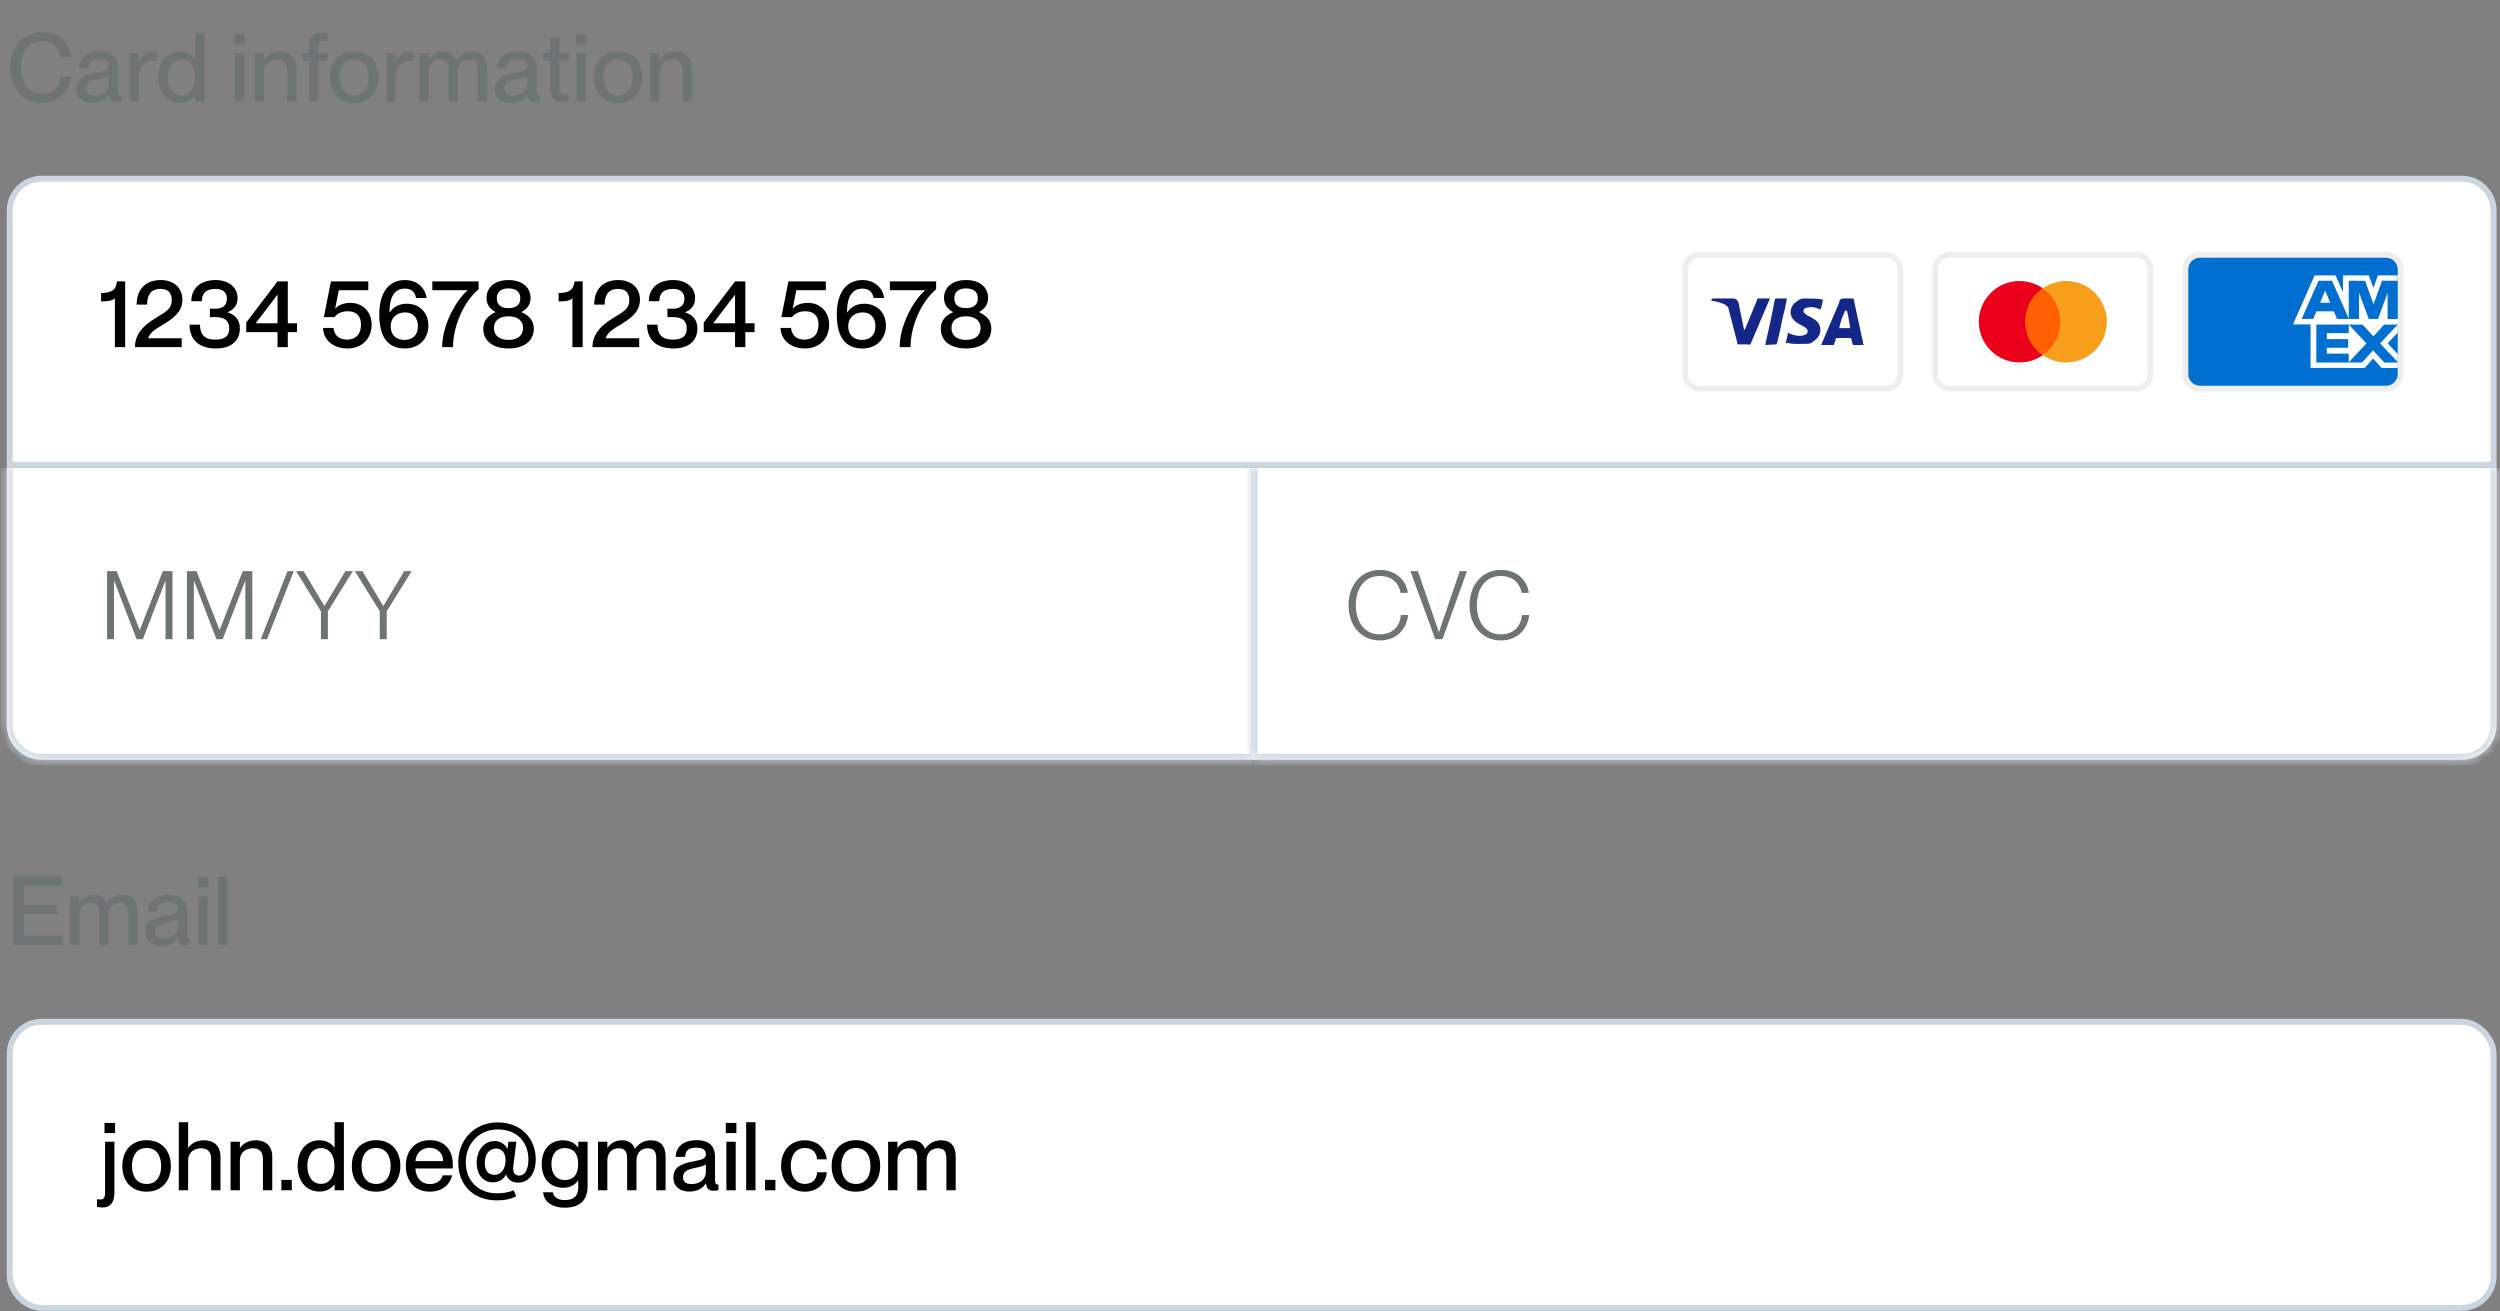 <svg width="246" height="129" viewBox="0 0 246 129" fill="none" xmlns="http://www.w3.org/2000/svg">
<rect x="0" y="0" width="246" height="129" fill="#808080" stroke="none"/>
<path d="M4.13 10.131C2.228 10.131 1.001 8.67 1.001 6.656C1.001 4.633 2.238 3.172 4.139 3.172C5.816 3.172 6.855 4.24 7.014 5.579H5.937C5.816 4.923 5.403 4.062 4.12 4.062C2.64 4.062 2.078 5.317 2.078 6.647C2.078 7.986 2.64 9.241 4.12 9.241C5.413 9.241 5.872 8.38 5.937 7.565H7.014C6.865 9.054 5.816 10.131 4.13 10.131ZM9.085 10.131C8.13 10.131 7.521 9.579 7.521 8.764C7.521 7.696 8.327 7.377 9.516 7.153C10.266 7.012 10.725 6.918 10.725 6.45C10.725 6.104 10.518 5.813 9.816 5.813C8.982 5.813 8.73 6.076 8.683 6.712H7.746C7.793 5.795 8.392 5.073 9.854 5.073C10.837 5.073 11.624 5.485 11.624 6.722V8.914C11.624 9.26 11.671 9.438 11.848 9.438C11.877 9.438 11.905 9.438 11.961 9.429V9.991C11.802 10.028 11.643 10.047 11.493 10.047C11.034 10.047 10.79 9.869 10.734 9.326H10.715C10.406 9.822 9.863 10.131 9.085 10.131ZM9.292 9.391C10.116 9.391 10.725 8.97 10.725 8.136V7.452C10.575 7.593 10.163 7.696 9.676 7.799C8.833 7.968 8.477 8.202 8.477 8.698C8.477 9.148 8.72 9.391 9.292 9.391ZM14.96 5.111C15.129 5.111 15.26 5.12 15.401 5.139V6.019C15.288 6.001 15.204 5.991 15.092 5.991C14.258 5.991 13.659 6.619 13.659 7.527V10H12.741V5.223H13.659V6.132H13.677C13.93 5.532 14.314 5.111 14.96 5.111ZM19.205 5.804V3.303H20.122V10H19.205V9.438H19.186C18.924 9.775 18.465 10.131 17.715 10.131C16.498 10.131 15.57 9.185 15.57 7.612C15.57 6.038 16.498 5.083 17.715 5.083C18.465 5.083 18.924 5.429 19.186 5.804H19.205ZM17.865 9.372C18.689 9.372 19.195 8.689 19.195 7.612C19.195 6.525 18.689 5.851 17.865 5.851C16.966 5.851 16.526 6.675 16.526 7.612C16.526 8.548 16.966 9.372 17.865 9.372ZM24.096 4.371H23.057V3.378H24.096V4.371ZM24.031 10H23.113V5.223H24.031V10ZM27.572 5.083C28.452 5.083 29.164 5.588 29.164 6.684V10H28.246V6.937C28.246 6.3 27.965 5.869 27.272 5.869C26.485 5.869 25.979 6.347 25.979 7.068V10H25.061V5.223H25.979V5.823H25.998C26.251 5.457 26.747 5.083 27.572 5.083ZM31.844 4.006C31.46 4.006 31.347 4.118 31.347 4.624V5.223H32.237V5.982H31.347V10H30.42V5.982H29.764V5.223H30.42V4.643C30.42 3.537 30.879 3.238 31.656 3.238C31.834 3.238 31.975 3.256 32.237 3.294V4.034C32.05 4.015 31.975 4.006 31.844 4.006ZM34.853 10.14C33.363 10.14 32.464 9.11 32.464 7.612C32.464 6.122 33.363 5.073 34.862 5.073C36.342 5.073 37.241 6.113 37.241 7.602C37.241 9.101 36.342 10.14 34.853 10.14ZM34.862 9.382C35.836 9.382 36.286 8.604 36.286 7.612C36.286 6.609 35.836 5.841 34.862 5.841C33.869 5.841 33.42 6.609 33.42 7.612C33.42 8.604 33.869 9.382 34.862 9.382ZM40.242 5.111C40.411 5.111 40.542 5.12 40.682 5.139V6.019C40.57 6.001 40.486 5.991 40.373 5.991C39.54 5.991 38.94 6.619 38.94 7.527V10H38.022V5.223H38.94V6.132H38.959C39.212 5.532 39.596 5.111 40.242 5.111ZM46.477 5.083C47.441 5.083 47.928 5.663 47.928 6.684V10H47.011V6.937C47.011 6.3 46.88 5.869 46.177 5.869C45.493 5.869 45.062 6.347 45.062 7.068V10H44.145V6.937C44.145 6.3 44.013 5.869 43.311 5.869C42.627 5.869 42.196 6.347 42.196 7.068V10H41.279V5.223H42.196V5.823H42.215C42.468 5.457 42.908 5.083 43.629 5.083C44.294 5.083 44.706 5.382 44.894 5.916H44.913C45.259 5.457 45.746 5.083 46.477 5.083ZM50.255 10.131C49.3 10.131 48.691 9.579 48.691 8.764C48.691 7.696 49.496 7.377 50.686 7.153C51.435 7.012 51.894 6.918 51.894 6.45C51.894 6.104 51.688 5.813 50.986 5.813C50.152 5.813 49.899 6.076 49.852 6.712H48.916C48.962 5.795 49.562 5.073 51.023 5.073C52.006 5.073 52.793 5.485 52.793 6.722V8.914C52.793 9.26 52.84 9.438 53.018 9.438C53.046 9.438 53.074 9.438 53.13 9.429V9.991C52.971 10.028 52.812 10.047 52.662 10.047C52.203 10.047 51.96 9.869 51.903 9.326H51.885C51.576 9.822 51.032 10.131 50.255 10.131ZM50.461 9.391C51.285 9.391 51.894 8.97 51.894 8.136V7.452C51.744 7.593 51.332 7.696 50.845 7.799C50.002 7.968 49.646 8.202 49.646 8.698C49.646 9.148 49.89 9.391 50.461 9.391ZM55.58 9.298C55.739 9.298 55.814 9.288 55.973 9.26V10C55.739 10.047 55.589 10.056 55.392 10.056C54.605 10.056 54.128 9.756 54.128 8.651V5.982H53.435V5.223H54.128V3.687H55.046V5.223H55.964V5.982H55.046V8.679C55.046 9.185 55.186 9.298 55.58 9.298ZM57.711 4.371H56.671V3.378H57.711V4.371ZM57.645 10H56.727V5.223H57.645V10ZM60.811 10.14C59.322 10.14 58.423 9.11 58.423 7.612C58.423 6.122 59.322 5.073 60.82 5.073C62.3 5.073 63.199 6.113 63.199 7.602C63.199 9.101 62.3 10.14 60.811 10.14ZM60.82 9.382C61.794 9.382 62.244 8.604 62.244 7.612C62.244 6.609 61.794 5.841 60.82 5.841C59.828 5.841 59.378 6.609 59.378 7.612C59.378 8.604 59.828 9.382 60.82 9.382ZM66.491 5.083C67.371 5.083 68.083 5.588 68.083 6.684V10H67.165V6.937C67.165 6.3 66.884 5.869 66.191 5.869C65.404 5.869 64.898 6.347 64.898 7.068V10H63.981V5.223H64.898V5.823H64.917C65.17 5.457 65.667 5.083 66.491 5.083Z" fill="#6E7474"/>
<path d="M0.957 20.724C0.957 18.989 2.363 17.582 4.099 17.582H242.229C243.965 17.582 245.371 18.989 245.371 20.724V45.735H0.957V20.724Z" fill="white"/>
<path d="M0.957 20.724C0.957 18.989 2.363 17.582 4.099 17.582H242.229C243.965 17.582 245.371 18.989 245.371 20.724V45.735H0.957V20.724Z" stroke="#CBD5E0" stroke-width="0.585"/>
<path d="M11.304 34.159V29.354C11.023 29.616 10.527 29.663 9.946 29.663V28.839C11.089 28.811 11.426 28.464 11.51 27.687H12.316V34.159H11.304ZM17.878 34.159H13.279C13.279 32.941 14.019 32.098 15.255 31.33C16.351 30.665 16.903 30.394 16.903 29.532C16.903 28.998 16.688 28.427 15.808 28.427C14.796 28.427 14.478 29.082 14.478 29.972H13.447C13.447 28.595 14.197 27.556 15.836 27.556C17.006 27.556 17.952 28.258 17.952 29.494C17.952 30.75 16.931 31.396 16.004 31.967C15.367 32.342 14.768 32.698 14.581 33.269V33.288H17.878V34.159ZM21.253 34.29C19.585 34.29 18.649 33.428 18.649 31.948H19.679C19.679 32.838 20.054 33.419 21.187 33.419C22.208 33.419 22.554 33.007 22.554 32.314C22.554 31.424 21.918 31.209 21.262 31.209H20.653V30.375H21.224C21.871 30.375 22.33 30.085 22.33 29.382C22.33 28.876 22.02 28.427 21.224 28.427C20.129 28.427 19.857 29.008 19.857 29.635H18.827C18.827 28.436 19.642 27.556 21.234 27.556C22.386 27.556 23.379 28.193 23.379 29.335C23.379 30.028 23.023 30.459 22.405 30.721V30.74C23.257 31.012 23.603 31.574 23.603 32.333C23.603 33.588 22.676 34.29 21.253 34.29ZM28.32 34.159H27.308V32.679H24.227V31.742L27.308 27.687H28.32V31.808H29.229V32.679H28.32V34.159ZM27.308 28.989L25.163 31.808H27.308V28.989ZM34.21 34.29C32.664 34.29 31.821 33.353 31.784 32.267H32.814C32.88 32.857 33.217 33.419 34.154 33.419C34.978 33.419 35.521 32.913 35.521 31.948C35.521 31.04 35.025 30.628 34.219 30.628C33.694 30.628 33.217 30.806 32.908 31.209H31.868L32.561 27.687H36.242V28.558H33.339L32.983 30.347V30.366C33.32 30.019 33.798 29.804 34.491 29.804C35.718 29.804 36.57 30.712 36.57 31.948C36.57 33.382 35.54 34.29 34.21 34.29ZM39.839 34.29C37.985 34.29 37.32 32.913 37.32 30.937C37.32 28.811 38.247 27.556 39.849 27.556C41.066 27.556 41.862 28.361 41.975 29.326H40.935C40.851 28.792 40.542 28.399 39.849 28.399C38.64 28.399 38.331 29.523 38.331 30.637V30.731L38.359 30.74C38.697 30.197 39.287 29.888 40.027 29.888C41.282 29.888 42.153 30.768 42.153 32.042C42.153 33.297 41.272 34.29 39.839 34.29ZM39.811 33.447C40.663 33.447 41.123 32.913 41.123 32.098C41.123 31.246 40.626 30.74 39.877 30.74C38.987 30.74 38.444 31.302 38.444 32.117C38.444 32.904 38.931 33.447 39.811 33.447ZM44.577 34.159H43.509C43.509 32.014 44.839 29.598 45.991 28.577V28.558H42.544V27.687H47.096V28.464C45.626 29.691 44.577 32.089 44.577 34.159ZM50.036 34.29C48.631 34.29 47.554 33.644 47.554 32.333C47.554 31.443 48.144 30.993 48.762 30.721V30.703C48.303 30.459 47.872 30.047 47.872 29.317C47.872 28.202 48.781 27.556 50.036 27.556C51.3 27.556 52.209 28.202 52.209 29.317C52.209 30.047 51.769 30.459 51.319 30.703V30.721C51.928 30.993 52.527 31.443 52.527 32.333C52.527 33.644 51.45 34.29 50.036 34.29ZM50.036 30.319C50.766 30.319 51.197 30.01 51.197 29.354C51.197 28.708 50.766 28.38 50.036 28.38C49.315 28.38 48.884 28.708 48.884 29.354C48.884 30.01 49.315 30.319 50.036 30.319ZM50.036 33.447C50.935 33.447 51.469 33.016 51.469 32.276C51.469 31.555 50.935 31.124 50.036 31.124C49.137 31.124 48.603 31.555 48.603 32.276C48.603 33.016 49.137 33.447 50.036 33.447ZM56.324 34.159V29.354C56.043 29.616 55.547 29.663 54.966 29.663V28.839C56.109 28.811 56.446 28.464 56.53 27.687H57.336V34.159H56.324ZM62.898 34.159H58.299C58.299 32.941 59.039 32.098 60.275 31.33C61.371 30.665 61.924 30.394 61.924 29.532C61.924 28.998 61.708 28.427 60.828 28.427C59.816 28.427 59.498 29.082 59.498 29.972H58.468C58.468 28.595 59.217 27.556 60.856 27.556C62.027 27.556 62.973 28.258 62.973 29.494C62.973 30.75 61.952 31.396 61.025 31.967C60.388 32.342 59.788 32.698 59.601 33.269V33.288H62.898V34.159ZM66.273 34.29C64.606 34.29 63.669 33.428 63.669 31.948H64.699C64.699 32.838 65.074 33.419 66.207 33.419C67.228 33.419 67.575 33.007 67.575 32.314C67.575 31.424 66.938 31.209 66.282 31.209H65.673V30.375H66.245C66.891 30.375 67.35 30.085 67.35 29.382C67.35 28.876 67.041 28.427 66.245 28.427C65.149 28.427 64.877 29.008 64.877 29.635H63.847C63.847 28.436 64.662 27.556 66.254 27.556C67.406 27.556 68.399 28.193 68.399 29.335C68.399 30.028 68.043 30.459 67.425 30.721V30.74C68.277 31.012 68.624 31.574 68.624 32.333C68.624 33.588 67.696 34.29 66.273 34.29ZM73.34 34.159H72.329V32.679H69.247V31.742L72.329 27.687H73.34V31.808H74.249V32.679H73.34V34.159ZM72.329 28.989L70.184 31.808H72.329V28.989ZM79.23 34.29C77.684 34.29 76.841 33.353 76.804 32.267H77.834C77.9 32.857 78.237 33.419 79.174 33.419C79.998 33.419 80.541 32.913 80.541 31.948C80.541 31.04 80.045 30.628 79.239 30.628C78.715 30.628 78.237 30.806 77.928 31.209H76.888L77.581 27.687H81.262V28.558H78.359L78.003 30.347V30.366C78.34 30.019 78.818 29.804 79.511 29.804C80.738 29.804 81.59 30.712 81.59 31.948C81.59 33.382 80.56 34.29 79.23 34.29ZM84.859 34.29C83.005 34.29 82.34 32.913 82.34 30.937C82.34 28.811 83.267 27.556 84.869 27.556C86.087 27.556 86.883 28.361 86.995 29.326H85.955C85.871 28.792 85.562 28.399 84.869 28.399C83.661 28.399 83.352 29.523 83.352 30.637V30.731L83.38 30.74C83.717 30.197 84.307 29.888 85.047 29.888C86.302 29.888 87.173 30.768 87.173 32.042C87.173 33.297 86.293 34.29 84.859 34.29ZM84.831 33.447C85.684 33.447 86.143 32.913 86.143 32.098C86.143 31.246 85.646 30.74 84.897 30.74C84.007 30.74 83.464 31.302 83.464 32.117C83.464 32.904 83.951 33.447 84.831 33.447ZM89.597 34.159H88.529C88.529 32.014 89.859 29.598 91.011 28.577V28.558H87.564V27.687H92.116V28.464C90.646 29.691 89.597 32.089 89.597 34.159ZM95.056 34.29C93.651 34.29 92.574 33.644 92.574 32.333C92.574 31.443 93.164 30.993 93.782 30.721V30.703C93.323 30.459 92.892 30.047 92.892 29.317C92.892 28.202 93.801 27.556 95.056 27.556C96.32 27.556 97.229 28.202 97.229 29.317C97.229 30.047 96.789 30.459 96.339 30.703V30.721C96.948 30.993 97.547 31.443 97.547 32.333C97.547 33.644 96.47 34.29 95.056 34.29ZM95.056 30.319C95.787 30.319 96.217 30.01 96.217 29.354C96.217 28.708 95.787 28.38 95.056 28.38C94.335 28.38 93.904 28.708 93.904 29.354C93.904 30.01 94.335 30.319 95.056 30.319ZM95.056 33.447C95.955 33.447 96.489 33.016 96.489 32.276C96.489 31.555 95.955 31.124 95.056 31.124C94.157 31.124 93.623 31.555 93.623 32.276C93.623 33.016 94.157 33.447 95.056 33.447Z" fill="black"/>
<g clip-path="url(#clip0_28384_46403)">
<g clip-path="url(#clip1_28384_46403)">
<g clip-path="url(#clip2_28384_46403)">
<path opacity="0.07" d="M185.558 24.79H167.241C166.268 24.79 165.523 25.534 165.523 26.507V36.811C165.523 37.784 166.325 38.528 167.241 38.528H185.558C186.532 38.528 187.276 37.784 187.276 36.811V26.507C187.276 25.534 186.474 24.79 185.558 24.79Z" fill="black"/>
<path d="M185.56 25.362C186.19 25.362 186.705 25.877 186.705 26.507V36.811C186.705 37.44 186.19 37.956 185.56 37.956H167.243C166.613 37.956 166.098 37.44 166.098 36.811V26.507C166.098 25.877 166.613 25.362 167.243 25.362H185.56Z" fill="white"/>
<path d="M181.724 30.572H181.553C181.324 31.144 181.152 31.43 180.98 32.289H182.068C181.896 31.43 181.896 31.03 181.724 30.572ZM183.384 33.949H182.411C182.354 33.949 182.354 33.949 182.297 33.892L182.182 33.377L182.125 33.262H180.751C180.694 33.262 180.637 33.262 180.637 33.377L180.465 33.892C180.465 33.949 180.408 33.949 180.408 33.949H179.206L179.32 33.663L180.98 29.77C180.98 29.484 181.152 29.37 181.438 29.37H182.297C182.354 29.37 182.411 29.37 182.411 29.484L183.213 33.205C183.27 33.434 183.327 33.606 183.327 33.835C183.384 33.892 183.384 33.892 183.384 33.949ZM175.714 33.777L175.943 32.747C176 32.747 176.057 32.804 176.057 32.804C176.458 32.976 176.859 33.09 177.259 33.033C177.374 33.033 177.546 32.976 177.66 32.919C177.946 32.804 177.946 32.518 177.717 32.289C177.603 32.175 177.431 32.117 177.259 32.003C177.03 31.888 176.801 31.774 176.63 31.602C175.943 31.03 176.172 30.228 176.572 29.828C176.916 29.599 177.088 29.37 177.546 29.37C178.233 29.37 178.977 29.37 179.32 29.484H179.377C179.32 29.828 179.263 30.114 179.148 30.457C178.862 30.343 178.576 30.228 178.29 30.228C178.118 30.228 177.946 30.228 177.775 30.285C177.66 30.285 177.603 30.343 177.546 30.4C177.431 30.515 177.431 30.686 177.546 30.801L177.832 31.03C178.061 31.144 178.29 31.259 178.461 31.373C178.748 31.545 179.034 31.831 179.091 32.175C179.206 32.69 179.034 33.148 178.576 33.491C178.29 33.72 178.175 33.835 177.775 33.835C176.973 33.835 176.343 33.892 175.828 33.72C175.771 33.835 175.771 33.835 175.714 33.777ZM173.71 33.949C173.768 33.548 173.768 33.548 173.825 33.377C174.111 32.117 174.397 30.801 174.626 29.541C174.683 29.427 174.683 29.37 174.798 29.37H175.828C175.714 30.056 175.599 30.572 175.428 31.201C175.256 32.06 175.084 32.919 174.855 33.777C174.855 33.892 174.798 33.892 174.683 33.892M168.387 29.484C168.387 29.427 168.501 29.37 168.558 29.37H170.505C170.791 29.37 171.02 29.541 171.077 29.828L171.592 32.346C171.592 32.404 171.592 32.404 171.65 32.461C171.65 32.404 171.707 32.404 171.707 32.404L172.909 29.484C172.852 29.427 172.909 29.37 172.966 29.37H174.168C174.168 29.427 174.168 29.427 174.111 29.484L172.336 33.663C172.279 33.777 172.279 33.835 172.222 33.892C172.165 33.949 172.05 33.892 171.936 33.892H171.077C171.02 33.892 170.963 33.892 170.963 33.777L170.047 30.228C169.932 30.114 169.761 29.942 169.532 29.885C169.188 29.713 168.558 29.599 168.444 29.599L168.387 29.484Z" fill="#142688"/>
</g>
</g>
</g>
<g clip-path="url(#clip3_28384_46403)">
<g clip-path="url(#clip4_28384_46403)">
<g clip-path="url(#clip5_28384_46403)">
<path opacity="0.07" d="M210.172 24.79H191.854C190.881 24.79 190.137 25.534 190.137 26.507V36.811C190.137 37.784 190.938 38.528 191.854 38.528H210.172C211.145 38.528 211.889 37.784 211.889 36.811V26.507C211.889 25.534 211.088 24.79 210.172 24.79Z" fill="black"/>
<path d="M210.17 25.362C210.799 25.362 211.315 25.877 211.315 26.507V36.81C211.315 37.44 210.799 37.955 210.17 37.955H191.852C191.222 37.955 190.707 37.44 190.707 36.81V26.507C190.707 25.877 191.222 25.362 191.852 25.362H210.17Z" fill="white"/>
<path d="M198.722 35.666C200.935 35.666 202.729 33.872 202.729 31.659C202.729 29.446 200.935 27.652 198.722 27.652C196.509 27.652 194.715 29.446 194.715 31.659C194.715 33.872 196.509 35.666 198.722 35.666Z" fill="#EB001B"/>
<path d="M203.304 35.666C205.517 35.666 207.311 33.872 207.311 31.659C207.311 29.446 205.517 27.652 203.304 27.652C201.091 27.652 199.297 29.446 199.297 31.659C199.297 33.872 201.091 35.666 203.304 35.666Z" fill="#F79E1B"/>
<path d="M202.731 31.659C202.731 30.285 202.045 29.083 201.014 28.396C199.984 29.14 199.297 30.342 199.297 31.659C199.297 32.975 199.984 34.235 201.014 34.922C202.045 34.235 202.731 33.033 202.731 31.659Z" fill="#FF5F00"/>
</g>
</g>
</g>
<g clip-path="url(#clip6_28384_46403)">
<g clip-path="url(#clip7_28384_46403)">
<g clip-path="url(#clip8_28384_46403)">
<path opacity="0.07" d="M234.789 24.79H216.471C215.498 24.79 214.754 25.534 214.754 26.507V36.811C214.754 37.784 215.555 38.528 216.471 38.528H234.789C235.762 38.528 236.506 37.784 236.506 36.811V26.507C236.506 25.534 235.705 24.79 234.789 24.79Z" fill="black"/>
<path d="M234.791 25.362C235.42 25.362 235.936 25.877 235.936 26.507V36.811C235.936 37.44 235.42 37.956 234.791 37.956H216.473C215.843 37.956 215.328 37.44 215.328 36.811V26.507C215.328 25.877 215.843 25.362 216.473 25.362H234.791Z" fill="#006FCF"/>
<path d="M227.359 36.202V31.382L235.939 31.389V32.721L234.948 33.781L235.939 34.849V36.209H234.356L233.514 35.28L232.678 36.212L227.359 36.201V36.202Z" fill="white"/>
<path d="M227.926 35.673V31.912H231.115V32.778H228.958V33.366H231.064V34.218H228.958V34.796H231.115V35.673H227.926Z" fill="#006FCF"/>
<path d="M231.098 35.673L232.862 33.791L231.098 31.912H232.463L233.542 33.104L234.624 31.912H235.931V31.942L234.204 33.791L235.931 35.621V35.674H234.61L233.513 34.47L232.426 35.674H231.098V35.673Z" fill="#006FCF"/>
<path d="M227.753 27.102H229.821L230.548 28.752V27.102H233.101L233.542 28.338L233.983 27.102H235.933V31.923H225.629L227.753 27.102Z" fill="white"/>
<path d="M228.15 27.627L226.48 31.385H227.625L227.94 30.633H229.646L229.961 31.385H231.134L229.472 27.627H228.15ZM228.293 29.789L228.794 28.592L229.293 29.789H228.293Z" fill="#006FCF"/>
<path d="M231.117 31.385V27.625L232.726 27.631L233.555 29.942L234.389 27.626H235.936V31.384L234.94 31.393V28.812L233.999 31.384H233.089L232.13 28.803V31.385H231.118H231.117Z" fill="#006FCF"/>
</g>
</g>
</g>
<mask id="path-20-inside-1_28384_46403" fill="white">
<path d="M0.664 46.028H123.164V74.766H4.099C2.202 74.766 0.664 73.229 0.664 71.332V46.028Z"/>
</mask>
<path d="M0.664 46.028H123.164V74.766H4.099C2.202 74.766 0.664 73.229 0.664 71.332V46.028Z" fill="white"/>
<path d="M0.664 46.028H123.164H0.664ZM123.164 75.352H4.099C1.878 75.352 0.079 73.552 0.079 71.332H1.249C1.249 72.905 2.525 74.181 4.099 74.181H123.164V75.352ZM4.099 75.352C1.878 75.352 0.079 73.552 0.079 71.332V46.028H1.249V71.332C1.249 72.905 2.525 74.181 4.099 74.181V75.352ZM123.164 46.028V74.766V46.028Z" fill="#CBD5E0" mask="url(#path-20-inside-1_28384_46403)"/>
<path d="M11.22 62.898H10.536V56.201H11.482L13.739 61.98H13.758L16.025 56.201H16.971V62.898H16.287V57.165H16.268L14.058 62.898H13.44L11.239 57.165H11.22V62.898ZM19.077 62.898H18.393V56.201H19.339L21.596 61.98H21.615L23.882 56.201H24.828V62.898H24.144V57.165H24.125L21.915 62.898H21.297L19.096 57.165H19.077V62.898ZM26.278 62.898H25.66L28.292 56.201H28.91L26.278 62.898ZM32.264 62.898H31.58V60.153L29.135 56.201H29.875L31.917 59.619H31.936L33.987 56.201H34.718L32.264 60.153V62.898ZM38.054 62.898H37.37V60.153L34.925 56.201H35.665L37.707 59.619H37.726L39.777 56.201H40.508L38.054 60.153V62.898Z" fill="#6E7474"/>
<mask id="path-23-inside-2_28384_46403" fill="white">
<path d="M123.164 46.028H245.664V71.332C245.664 73.229 244.126 74.766 242.229 74.766H123.164V46.028Z"/>
</mask>
<path d="M123.164 46.028H245.664V71.332C245.664 73.229 244.126 74.766 242.229 74.766H123.164V46.028Z" fill="white"/>
<path d="M123.164 46.028H245.664H123.164ZM246.249 71.332C246.249 73.552 244.45 75.352 242.229 75.352H122.579L123.749 74.181H242.229C243.803 74.181 245.079 72.905 245.079 71.332H246.249ZM122.579 75.352V46.028H123.749V74.181L122.579 75.352ZM246.249 46.028V71.332C246.249 73.552 244.45 75.352 242.229 75.352V74.181C243.803 74.181 245.079 72.905 245.079 71.332V46.028H246.249Z" fill="#CBD5E0" mask="url(#path-23-inside-2_28384_46403)"/>
<path d="M135.771 63.019C133.954 63.019 132.699 61.586 132.699 59.554C132.699 57.531 133.945 56.079 135.78 56.079C137.345 56.079 138.365 57.081 138.534 58.336H137.822C137.691 57.587 137.138 56.678 135.771 56.678C134.151 56.678 133.411 58.055 133.411 59.554C133.411 61.052 134.16 62.42 135.771 62.42C137.185 62.42 137.775 61.446 137.85 60.518H138.562C138.403 61.98 137.363 63.019 135.771 63.019ZM141.94 62.898H141.229L138.784 56.201H139.524L141.585 62.204H141.594L143.636 56.201H144.348L141.94 62.898ZM147.68 63.019C145.863 63.019 144.608 61.586 144.608 59.554C144.608 57.531 145.854 56.079 147.689 56.079C149.254 56.079 150.274 57.081 150.443 58.336H149.731C149.6 57.587 149.048 56.678 147.68 56.678C146.06 56.678 145.32 58.055 145.32 59.554C145.32 61.052 146.069 62.42 147.68 62.42C149.094 62.42 149.684 61.446 149.759 60.518H150.471C150.312 61.98 149.272 63.019 147.68 63.019Z" fill="#6E7474"/>
<path d="M6.162 92.962H1.329V86.265H6.068V87.155H2.359V89.056H5.609V89.946H2.359V92.072H6.162V92.962ZM12.085 88.045C13.05 88.045 13.537 88.625 13.537 89.646V92.962H12.619V89.899C12.619 89.262 12.488 88.831 11.785 88.831C11.102 88.831 10.671 89.309 10.671 90.03V92.962H9.753V89.899C9.753 89.262 9.622 88.831 8.919 88.831C8.236 88.831 7.805 89.309 7.805 90.03V92.962H6.887V88.185H7.805V88.785H7.823C8.076 88.419 8.516 88.045 9.238 88.045C9.903 88.045 10.315 88.344 10.502 88.878H10.521C10.867 88.419 11.354 88.045 12.085 88.045ZM15.863 93.093C14.908 93.093 14.299 92.54 14.299 91.726C14.299 90.658 15.105 90.339 16.294 90.115C17.043 89.974 17.502 89.88 17.502 89.412C17.502 89.066 17.296 88.775 16.594 88.775C15.76 88.775 15.507 89.037 15.46 89.674H14.524C14.571 88.757 15.17 88.035 16.631 88.035C17.615 88.035 18.401 88.447 18.401 89.684V91.875C18.401 92.222 18.448 92.4 18.626 92.4C18.654 92.4 18.683 92.4 18.739 92.391V92.953C18.579 92.99 18.42 93.009 18.27 93.009C17.811 93.009 17.568 92.831 17.512 92.287H17.493C17.184 92.784 16.641 93.093 15.863 93.093ZM16.069 92.353C16.893 92.353 17.502 91.932 17.502 91.098V90.414C17.352 90.555 16.94 90.658 16.453 90.761C15.61 90.929 15.254 91.164 15.254 91.66C15.254 92.11 15.498 92.353 16.069 92.353ZM20.502 87.333H19.462V86.34H20.502V87.333ZM20.436 92.962H19.518V88.185H20.436V92.962ZM22.384 92.962H21.467V86.265H22.384V92.962Z" fill="#6E7474"/>
<rect x="0.957" y="100.544" width="244.415" height="28.153" rx="3.142" fill="white"/>
<rect x="0.957" y="100.544" width="244.415" height="28.153" rx="3.142" stroke="#CBD5E0" stroke-width="0.585"/>
<path d="M11.323 111.492H10.283V110.499H11.323V111.492ZM10.115 118.816C9.918 118.816 9.777 118.797 9.543 118.76V118.001C9.693 118.02 9.768 118.029 9.909 118.029C10.199 118.029 10.339 117.87 10.339 117.336V112.344H11.257V117.374C11.257 118.395 10.789 118.816 10.115 118.816ZM14.423 117.261C12.934 117.261 12.035 116.231 12.035 114.732C12.035 113.243 12.934 112.194 14.432 112.194C15.912 112.194 16.811 113.234 16.811 114.723C16.811 116.222 15.912 117.261 14.423 117.261ZM14.432 116.503C15.407 116.503 15.856 115.725 15.856 114.732C15.856 113.73 15.407 112.962 14.432 112.962C13.44 112.962 12.99 113.73 12.99 114.732C12.99 115.725 13.44 116.503 14.432 116.503ZM20.103 112.204C20.983 112.204 21.695 112.709 21.695 113.805V117.121H20.777V114.058C20.777 113.421 20.496 112.99 19.803 112.99C19.016 112.99 18.511 113.468 18.511 114.189V117.121H17.593V110.424H18.511V112.944H18.529C18.782 112.578 19.279 112.204 20.103 112.204ZM25.198 112.204C26.078 112.204 26.79 112.709 26.79 113.805V117.121H25.872V114.058C25.872 113.421 25.591 112.99 24.898 112.99C24.111 112.99 23.605 113.468 23.605 114.189V117.121H22.687V112.344H23.605V112.944H23.624C23.877 112.578 24.373 112.204 25.198 112.204ZM28.709 117.121H27.689V116.1H28.709V117.121ZM32.92 112.925V110.424H33.838V117.121H32.92V116.559H32.901C32.639 116.896 32.18 117.252 31.43 117.252C30.213 117.252 29.286 116.306 29.286 114.732C29.286 113.159 30.213 112.204 31.43 112.204C32.18 112.204 32.639 112.55 32.901 112.925H32.92ZM31.58 116.493C32.405 116.493 32.91 115.81 32.91 114.732C32.91 113.646 32.405 112.972 31.58 112.972C30.681 112.972 30.241 113.796 30.241 114.732C30.241 115.669 30.681 116.493 31.58 116.493ZM37.006 117.261C35.517 117.261 34.618 116.231 34.618 114.732C34.618 113.243 35.517 112.194 37.016 112.194C38.496 112.194 39.395 113.234 39.395 114.723C39.395 116.222 38.496 117.261 37.006 117.261ZM37.016 116.503C37.99 116.503 38.439 115.725 38.439 114.732C38.439 113.73 37.99 112.962 37.016 112.962C36.023 112.962 35.573 113.73 35.573 114.732C35.573 115.725 36.023 116.503 37.016 116.503ZM44.559 114.629C44.559 114.761 44.559 114.901 44.55 114.976H40.879C40.897 115.772 41.365 116.512 42.312 116.512C43.154 116.512 43.482 115.969 43.567 115.65H44.503C44.25 116.568 43.548 117.261 42.293 117.261C40.775 117.261 39.932 116.184 39.932 114.723C39.932 113.224 40.832 112.194 42.293 112.194C43.745 112.194 44.559 113.15 44.559 114.629ZM40.879 114.255H43.604C43.604 113.505 43.08 112.944 42.265 112.944C41.497 112.944 40.935 113.468 40.879 114.255ZM48.885 118.114C46.581 118.114 45.091 116.624 45.091 114.367C45.091 112.194 46.655 110.443 48.978 110.443C51.301 110.443 52.715 112.063 52.715 114.067C52.715 115.8 51.769 116.372 50.983 116.372C50.383 116.372 50.018 116.091 49.793 115.594H49.774C49.54 116.044 49.128 116.343 48.472 116.343C47.601 116.343 46.908 115.641 46.908 114.423C46.908 113.121 47.695 112.278 48.66 112.278C49.269 112.278 49.746 112.634 49.915 113.047H49.934L50.027 112.344H50.814L50.514 114.695C50.43 115.323 50.617 115.678 51.076 115.678C51.629 115.678 51.994 115.135 51.994 114.086C51.994 112.335 50.814 111.136 48.997 111.136C47.03 111.136 45.831 112.663 45.831 114.367C45.831 116.184 47.068 117.421 48.885 117.421C49.437 117.421 49.99 117.355 50.542 117.13L50.795 117.711C50.205 118.029 49.568 118.114 48.885 118.114ZM48.641 115.604C49.362 115.604 49.746 114.957 49.746 114.17C49.746 113.402 49.343 113.018 48.819 113.018C48.088 113.018 47.704 113.637 47.704 114.451C47.704 115.116 47.985 115.604 48.641 115.604ZM56.902 112.906V112.344H57.82V116.746C57.82 118.189 56.949 118.835 55.581 118.835C54.214 118.835 53.53 118.179 53.437 117.318H54.392C54.486 117.748 54.804 118.086 55.581 118.086C56.453 118.086 56.902 117.702 56.902 116.802V116.156H56.883C56.621 116.54 56.181 116.877 55.413 116.877C54.223 116.877 53.305 116.072 53.305 114.545C53.305 113.009 54.223 112.204 55.413 112.204C56.181 112.204 56.621 112.569 56.883 112.906H56.902ZM55.581 116.119C56.406 116.119 56.893 115.585 56.893 114.545C56.893 113.496 56.406 112.972 55.581 112.972C54.682 112.972 54.261 113.646 54.261 114.545C54.261 115.444 54.682 116.119 55.581 116.119ZM64.043 112.204C65.007 112.204 65.495 112.784 65.495 113.805V117.121H64.577V114.058C64.577 113.421 64.445 112.99 63.743 112.99C63.059 112.99 62.628 113.468 62.628 114.189V117.121H61.711V114.058C61.711 113.421 61.579 112.99 60.877 112.99C60.193 112.99 59.762 113.468 59.762 114.189V117.121H58.844V112.344H59.762V112.944H59.781C60.034 112.578 60.474 112.204 61.195 112.204C61.86 112.204 62.273 112.503 62.46 113.037H62.479C62.825 112.578 63.312 112.204 64.043 112.204ZM67.821 117.252C66.866 117.252 66.257 116.699 66.257 115.885C66.257 114.817 67.062 114.498 68.252 114.274C69.001 114.133 69.46 114.039 69.46 113.571C69.46 113.224 69.254 112.934 68.552 112.934C67.718 112.934 67.465 113.196 67.418 113.833H66.481C66.528 112.915 67.128 112.194 68.589 112.194C69.572 112.194 70.359 112.606 70.359 113.843V116.034C70.359 116.381 70.406 116.559 70.584 116.559C70.612 116.559 70.64 116.559 70.696 116.55V117.111C70.537 117.149 70.378 117.168 70.228 117.168C69.769 117.168 69.526 116.99 69.469 116.446H69.451C69.142 116.943 68.598 117.252 67.821 117.252ZM68.027 116.512C68.851 116.512 69.46 116.091 69.46 115.257V114.573C69.31 114.714 68.898 114.817 68.411 114.92C67.568 115.088 67.212 115.323 67.212 115.819C67.212 116.269 67.456 116.512 68.027 116.512ZM72.46 111.492H71.42V110.499H72.46V111.492ZM72.394 117.121H71.476V112.344H72.394V117.121ZM74.342 117.121H73.424V110.424H74.342V117.121ZM76.3 117.121H75.279V116.1H76.3V117.121ZM79.209 117.261C77.785 117.261 76.858 116.231 76.858 114.732C76.858 113.234 77.785 112.204 79.199 112.204C80.426 112.204 81.241 113 81.353 114.077H80.407C80.361 113.58 80.08 112.962 79.209 112.962C78.188 112.962 77.813 113.833 77.813 114.732C77.813 115.632 78.188 116.493 79.209 116.493C80.089 116.493 80.361 115.894 80.407 115.351H81.353C81.288 116.446 80.436 117.261 79.209 117.261ZM84.222 117.261C82.733 117.261 81.833 116.231 81.833 114.732C81.833 113.243 82.733 112.194 84.231 112.194C85.711 112.194 86.61 113.234 86.61 114.723C86.61 116.222 85.711 117.261 84.222 117.261ZM84.231 116.503C85.205 116.503 85.655 115.725 85.655 114.732C85.655 113.73 85.205 112.962 84.231 112.962C83.238 112.962 82.789 113.73 82.789 114.732C82.789 115.725 83.238 116.503 84.231 116.503ZM92.59 112.204C93.554 112.204 94.041 112.784 94.041 113.805V117.121H93.124V114.058C93.124 113.421 92.992 112.99 92.29 112.99C91.606 112.99 91.175 113.468 91.175 114.189V117.121H90.257V114.058C90.257 113.421 90.126 112.99 89.424 112.99C88.74 112.99 88.309 113.468 88.309 114.189V117.121H87.391V112.344H88.309V112.944H88.328C88.581 112.578 89.021 112.204 89.742 112.204C90.407 112.204 90.819 112.503 91.007 113.037H91.025C91.372 112.578 91.859 112.204 92.59 112.204Z" fill="black"/>
<defs>
<clipPath id="clip0_28384_46403">
<rect width="21.752" height="13.738" fill="white" transform="translate(165.523 24.79)"/>
</clipPath>
<clipPath id="clip1_28384_46403">
<rect width="21.752" height="13.738" fill="white" transform="translate(165.523 24.79)"/>
</clipPath>
<clipPath id="clip2_28384_46403">
<rect width="21.752" height="13.738" fill="white" transform="translate(165.523 24.79)"/>
</clipPath>
<clipPath id="clip3_28384_46403">
<rect width="21.752" height="13.738" fill="white" transform="translate(190.137 24.79)"/>
</clipPath>
<clipPath id="clip4_28384_46403">
<rect width="21.752" height="13.738" fill="white" transform="translate(190.137 24.79)"/>
</clipPath>
<clipPath id="clip5_28384_46403">
<rect width="21.752" height="13.738" fill="white" transform="translate(190.137 24.79)"/>
</clipPath>
<clipPath id="clip6_28384_46403">
<rect width="21.752" height="13.738" fill="white" transform="translate(214.754 24.79)"/>
</clipPath>
<clipPath id="clip7_28384_46403">
<rect width="21.752" height="13.738" fill="white" transform="translate(214.754 24.79)"/>
</clipPath>
<clipPath id="clip8_28384_46403">
<rect width="21.752" height="13.738" fill="white" transform="translate(214.754 24.79)"/>
</clipPath>
</defs>
</svg>
